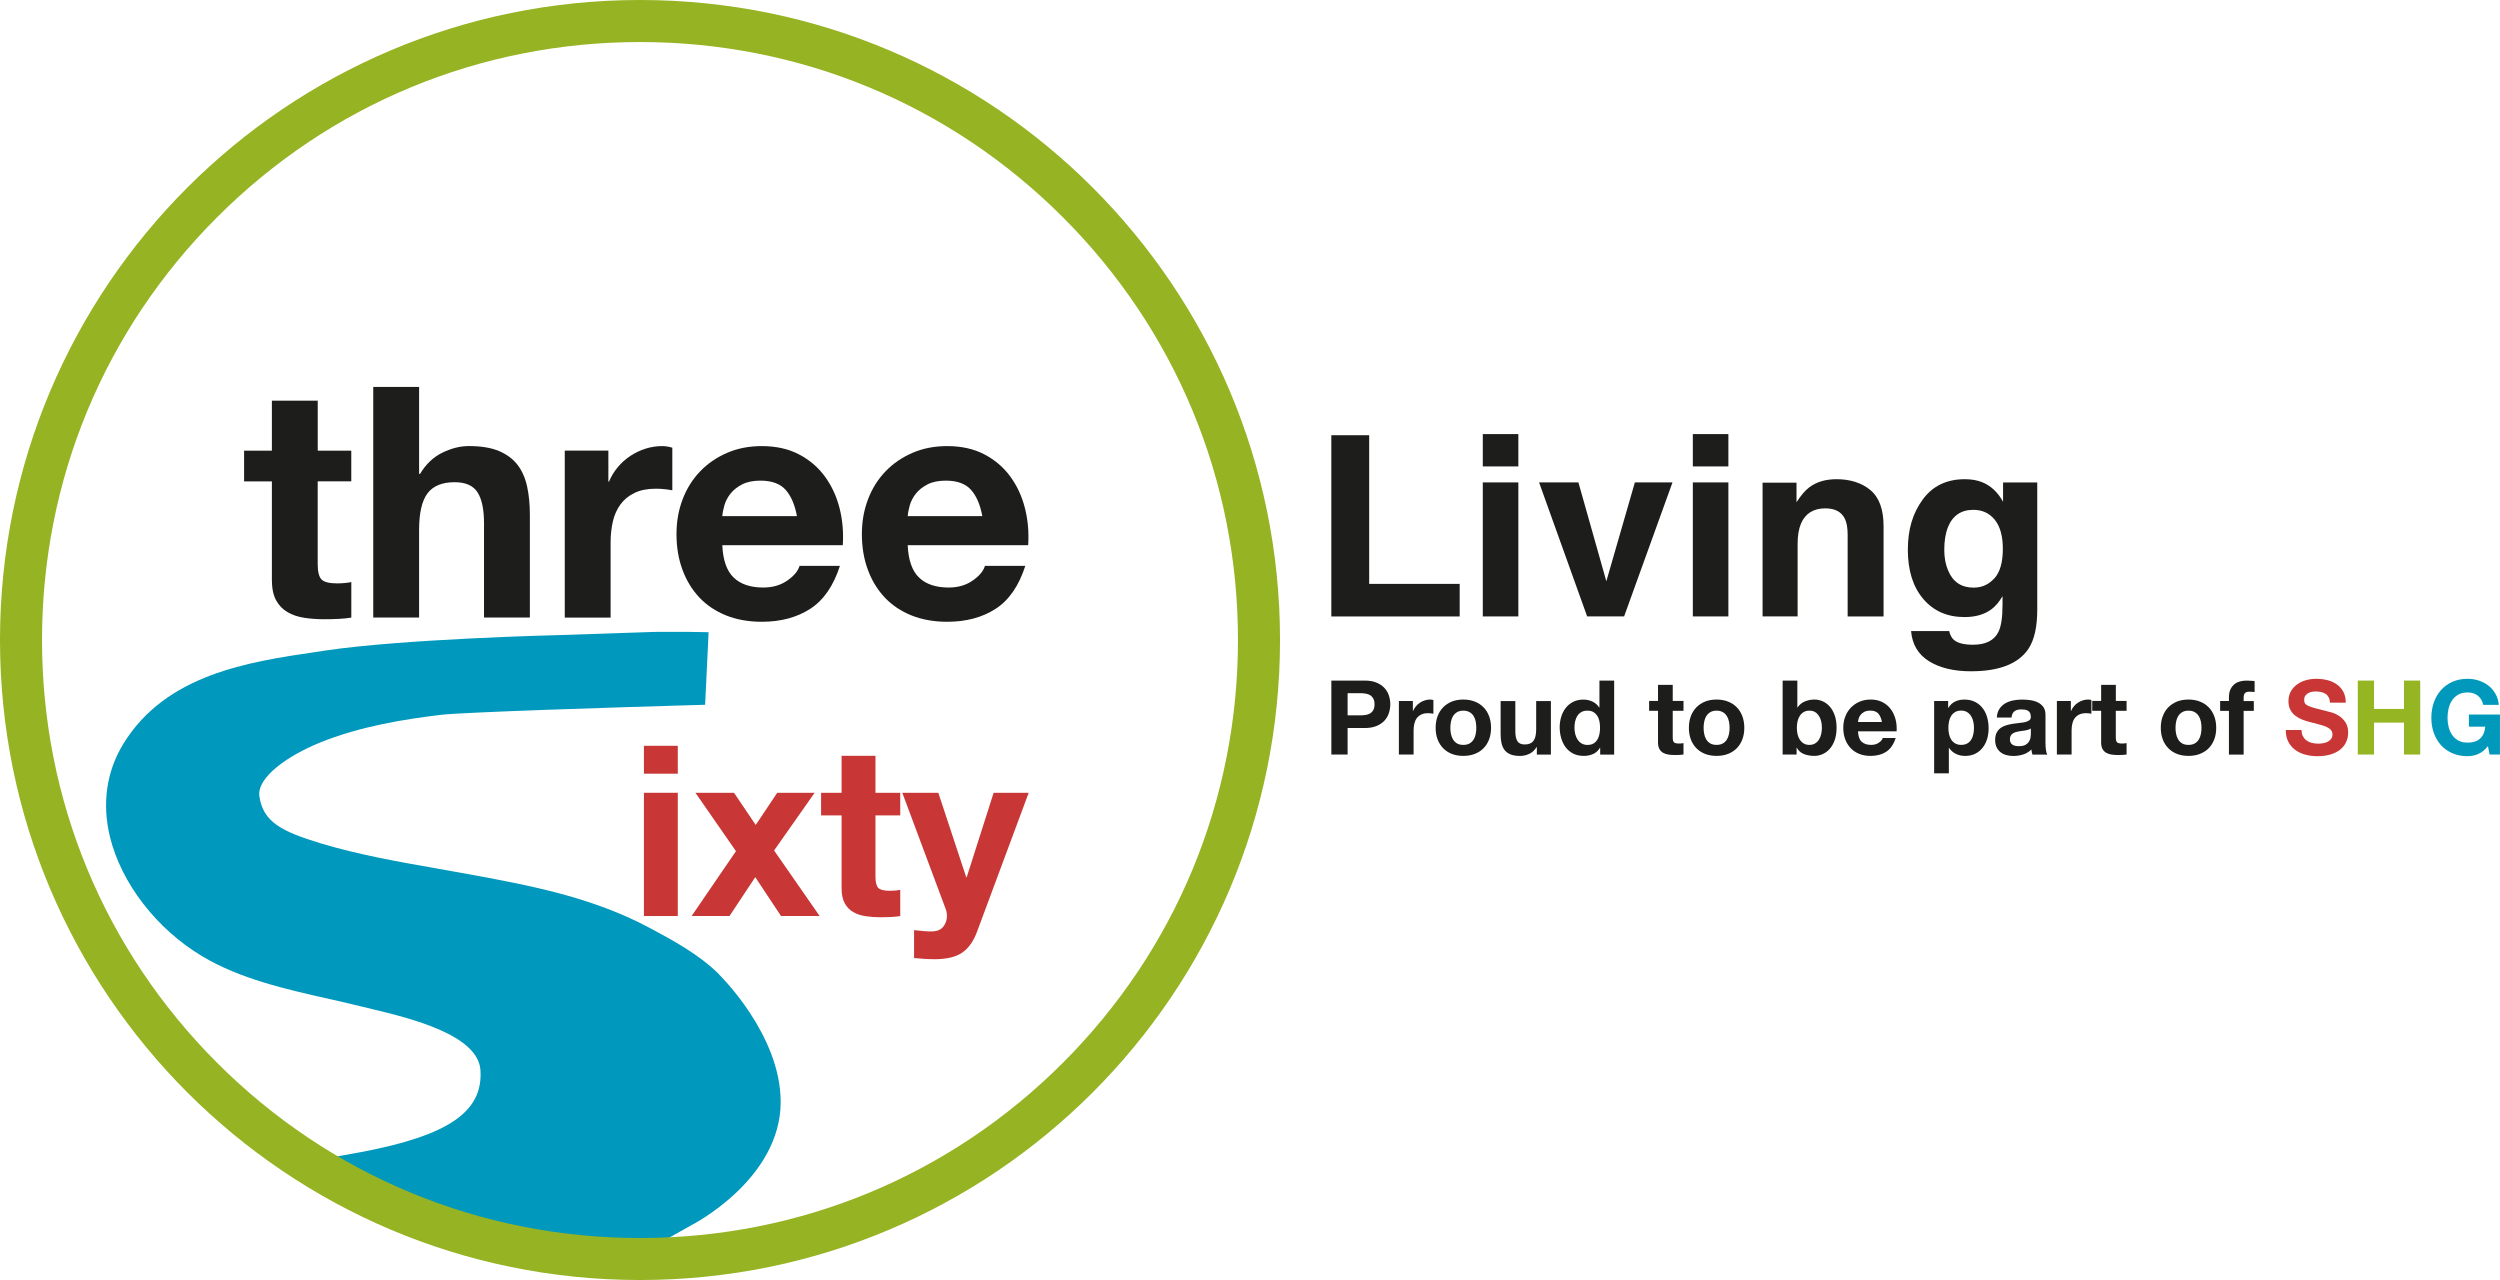 <?xml version="1.0" encoding="UTF-8"?>
<svg xmlns="http://www.w3.org/2000/svg" id="Layer_1" data-name="Layer 1" viewBox="0 0 747.49 382.72">
  <defs>
    <style>
      .cls-1 {
        fill: #0098bc;
      }

      .cls-2 {
        fill: #96b522;
      }

      .cls-3 {
        fill: #0099bc;
      }

      .cls-4 {
        fill: #c83736;
      }

      .cls-5 {
        fill: #1d1d1b;
      }

      .cls-6 {
        fill: #95b322;
      }
    </style>
  </defs>
  <g>
    <path class="cls-1" d="m214.95,291.26c-5.94-5.89-13.88-10.16-20.15-13.52l-.56-.3c-17.13-9.18-35.93-12.69-52.52-15.77-3.52-.65-7.12-1.29-10.61-1.9-11.72-2.06-23.85-4.19-35.14-7.59-11.85-3.57-17.32-6.46-18.41-14.07-.81-5.66,8.43-12.11,17.94-16.01,12.24-5,25.82-7.1,36.29-8.36,6.7-.81,54.99-2.32,73.02-2.84l6.02-.17.29-6.02.43-8.97.32-6.71-6.72-.11c-.5,0-1.41,0-2.49,0-2.83,0-6.8.02-6.8.02h-.19s-27.78.93-27.78.93c-1.87.04-47.5,1.17-70.73,4.66l-2.83.42c-19.89,2.94-44.65,6.6-57.43,27.42-5.07,8.27-6.45,17.91-4.01,27.9,3.39,13.83,13.92,27.46,27.47,35.59,11.37,6.82,24.97,9.88,38.11,12.84,3.38.76,6.58,1.48,9.69,2.26,1,.25,2.07.51,3.21.78,11.03,2.66,31.57,7.61,32.28,18.21.84,12.45-9.51,19.56-35.73,24.53-5.21.99-10.31,1.86-15.3,2.61,28.9,18.39,62.39,28.37,97.44,28.6l16.93-9.51s26.43-13.53,26.43-36.73c0-20.27-18.51-38.17-18.51-38.17Z"></path>
    <g>
      <path class="cls-4" d="m192.53,231.33v-8.34h10.13v8.34h-10.13Zm10.13,5.71v36.85h-10.13v-36.85h10.13Z"></path>
      <path class="cls-4" d="m207.92,237.04h11.55l6.49,9.62,6.42-9.62h11.19l-12.12,17.25,13.62,19.6h-11.55l-7.7-11.62-7.7,11.62h-11.33l13.26-19.39-12.12-17.46Z"></path>
      <path class="cls-4" d="m269.17,237.04v6.77h-7.41v18.26c0,1.71.28,2.85.85,3.42.57.57,1.71.85,3.42.85.57,0,1.12-.02,1.64-.07.52-.04,1.02-.12,1.5-.21v7.84c-.85.14-1.81.24-2.85.29-1.05.04-2.07.07-3.06.07-1.57,0-3.06-.11-4.46-.32-1.4-.21-2.64-.63-3.71-1.25-1.07-.61-1.91-1.49-2.53-2.64-.62-1.14-.93-2.64-.93-4.49v-21.75h-6.13v-6.77h6.13v-11.05h10.13v11.05h7.41Z"></path>
      <path class="cls-4" d="m287.63,284.88c-1.95,1.28-4.66,1.92-8.13,1.92-1.05,0-2.08-.04-3.1-.1-1.02-.08-2.06-.16-3.1-.25v-8.34c.95.1,1.92.19,2.92.29,1,.09,2,.12,2.99.07,1.33-.14,2.32-.66,2.96-1.57.64-.9.96-1.9.96-2.99,0-.81-.14-1.57-.43-2.28l-12.91-34.58h10.77l8.34,25.24h.14l8.05-25.24h10.48l-15.4,41.42c-1.09,2.99-2.62,5.13-4.56,6.42Z"></path>
    </g>
    <g>
      <path class="cls-5" d="m105.03,134.73v9.18h-10.04v24.72c0,2.32.39,3.87,1.16,4.64.77.77,2.32,1.16,4.64,1.16.77,0,1.51-.03,2.22-.1.71-.07,1.38-.16,2.03-.29v10.62c-1.16.19-2.45.32-3.86.39-1.42.07-2.8.1-4.15.1-2.12,0-4.14-.14-6.04-.43-1.9-.29-3.57-.85-5.02-1.69-1.45-.84-2.59-2.03-3.43-3.57-.84-1.55-1.25-3.57-1.25-6.08v-29.45h-8.31v-9.18h8.31v-14.96h13.71v14.96h10.04Z"></path>
      <path class="cls-5" d="m125.31,115.7v25.98h.29c1.74-2.9,3.96-5.01,6.66-6.33,2.7-1.32,5.34-1.98,7.92-1.98,3.67,0,6.68.5,9.03,1.49,2.35,1,4.2,2.39,5.55,4.15,1.35,1.77,2.3,3.93,2.85,6.47.55,2.54.82,5.36.82,8.45v30.71h-13.71v-28.2c0-4.12-.64-7.19-1.93-9.22-1.29-2.03-3.57-3.04-6.86-3.04-3.73,0-6.44,1.11-8.11,3.33-1.67,2.22-2.51,5.88-2.51,10.96v26.17h-13.71v-68.95h13.71Z"></path>
      <path class="cls-5" d="m181.9,134.73v9.27h.19c.64-1.55,1.51-2.98,2.61-4.3,1.09-1.32,2.35-2.44,3.77-3.38,1.42-.93,2.93-1.66,4.54-2.17,1.61-.51,3.28-.77,5.02-.77.9,0,1.9.16,2.99.48v12.74c-.64-.13-1.42-.24-2.32-.34-.9-.1-1.77-.14-2.61-.14-2.51,0-4.63.42-6.37,1.26-1.74.84-3.14,1.98-4.2,3.43-1.06,1.45-1.82,3.14-2.27,5.07-.45,1.93-.68,4.02-.68,6.28v22.5h-13.71v-49.93h13.04Z"></path>
      <path class="cls-5" d="m219.36,172.68c2.06,2,5.02,2.99,8.88,2.99,2.77,0,5.15-.69,7.15-2.08,1.99-1.38,3.22-2.85,3.67-4.39h12.07c-1.93,5.99-4.89,10.27-8.88,12.84-3.99,2.58-8.82,3.87-14.48,3.87-3.93,0-7.47-.63-10.62-1.88-3.15-1.26-5.83-3.04-8.02-5.36-2.19-2.32-3.88-5.08-5.07-8.3-1.19-3.22-1.79-6.76-1.79-10.63s.61-7.21,1.83-10.43c1.22-3.22,2.96-6,5.22-8.35,2.25-2.35,4.94-4.2,8.06-5.55,3.12-1.35,6.58-2.03,10.38-2.03,4.25,0,7.95.82,11.1,2.46,3.15,1.64,5.75,3.85,7.77,6.62,2.03,2.77,3.49,5.92,4.39,9.46.9,3.54,1.22,7.24.97,11.1h-36.02c.19,4.45,1.32,7.66,3.38,9.66Zm15.5-26.27c-1.64-1.8-4.14-2.7-7.48-2.7-2.19,0-4.01.37-5.46,1.11-1.45.74-2.61,1.66-3.48,2.75-.87,1.09-1.48,2.25-1.84,3.48-.35,1.23-.56,2.32-.63,3.28h22.31c-.64-3.48-1.79-6.12-3.43-7.92Z"></path>
      <path class="cls-5" d="m274.79,172.68c2.06,2,5.02,2.99,8.88,2.99,2.77,0,5.15-.69,7.15-2.08,1.99-1.38,3.22-2.85,3.67-4.39h12.07c-1.93,5.99-4.89,10.27-8.88,12.84-3.99,2.58-8.82,3.87-14.48,3.87-3.93,0-7.47-.63-10.62-1.88-3.15-1.26-5.83-3.04-8.02-5.36-2.19-2.32-3.88-5.08-5.07-8.3-1.19-3.22-1.79-6.76-1.79-10.63s.61-7.21,1.83-10.43c1.22-3.22,2.96-6,5.22-8.35,2.25-2.35,4.94-4.2,8.06-5.55,3.12-1.35,6.58-2.03,10.38-2.03,4.25,0,7.95.82,11.1,2.46,3.15,1.64,5.75,3.85,7.77,6.62,2.03,2.77,3.49,5.92,4.39,9.46.9,3.54,1.22,7.24.97,11.1h-36.02c.19,4.45,1.32,7.66,3.38,9.66Zm15.5-26.27c-1.64-1.8-4.14-2.7-7.48-2.7-2.19,0-4.01.37-5.46,1.11-1.45.74-2.61,1.66-3.48,2.75-.87,1.09-1.48,2.25-1.84,3.48-.35,1.23-.56,2.32-.63,3.28h22.31c-.64-3.48-1.79-6.12-3.43-7.92Z"></path>
    </g>
    <path class="cls-6" d="m191.36,12.57c47.76,0,92.65,18.6,126.42,52.37,33.77,33.77,52.37,78.67,52.37,126.43s-18.6,92.65-52.37,126.43c-33.77,33.77-78.66,52.36-126.42,52.36s-92.65-18.59-126.43-52.36c-33.77-33.78-52.37-78.67-52.37-126.43s18.6-92.66,52.37-126.43C98.71,31.16,143.6,12.57,191.36,12.57m0-12.57C85.67,0,0,85.68,0,191.36s85.67,191.36,191.36,191.36,191.36-85.67,191.36-191.36S297.05,0,191.36,0h0Z"></path>
  </g>
  <g>
    <path class="cls-5" d="m408.04,203.49c1.38,0,2.56.2,3.53.61.97.4,1.76.94,2.37,1.59.61.66,1.05,1.41,1.33,2.26.28.84.42,1.72.42,2.63s-.14,1.76-.42,2.62c-.28.86-.72,1.62-1.33,2.28-.61.66-1.4,1.19-2.37,1.59-.97.4-2.15.61-3.53.61h-5.11v7.93h-4.86v-22.11h9.97Zm-1.33,10.4c.56,0,1.09-.04,1.61-.12.52-.08.97-.25,1.36-.48.39-.24.71-.57.94-1.01.24-.43.36-1,.36-1.7s-.12-1.27-.36-1.7c-.24-.43-.55-.77-.94-1.01-.39-.24-.85-.4-1.36-.48-.52-.08-1.05-.13-1.61-.13h-3.78v6.63h3.78Z"></path>
    <path class="cls-5" d="m422.44,209.59v2.98h.06c.21-.5.48-.96.84-1.38.35-.42.75-.78,1.21-1.08.45-.3.94-.53,1.46-.7.52-.17,1.05-.25,1.61-.25.29,0,.61.05.96.15v4.09c-.21-.04-.45-.08-.74-.11-.29-.03-.57-.05-.84-.05-.81,0-1.49.13-2.04.4-.56.27-1.01.63-1.35,1.1-.34.47-.58,1.01-.73,1.63-.14.62-.22,1.29-.22,2.02v7.21h-4.4v-16.01h4.18Z"></path>
    <path class="cls-5" d="m429.84,214.13c.39-1.04.95-1.93,1.67-2.66.72-.74,1.59-1.3,2.6-1.71,1.01-.4,2.15-.6,3.41-.6s2.4.2,3.42.6c1.02.4,1.89.97,2.62,1.71.72.73,1.28,1.62,1.67,2.66.39,1.04.59,2.21.59,3.49s-.2,2.44-.59,3.47c-.39,1.03-.95,1.91-1.67,2.64-.72.73-1.59,1.29-2.62,1.69-1.02.39-2.16.59-3.42.59s-2.4-.2-3.41-.59c-1.01-.39-1.88-.96-2.6-1.69-.72-.73-1.28-1.61-1.67-2.64-.39-1.03-.59-2.19-.59-3.47s.2-2.44.59-3.49Zm4,5.36c.12.61.33,1.15.63,1.64.3.49.7.87,1.19,1.16.49.29,1.12.43,1.86.43s1.37-.14,1.87-.43c.5-.29.91-.68,1.21-1.16.3-.49.51-1.03.63-1.64.12-.61.18-1.23.18-1.87s-.06-1.27-.18-1.89c-.12-.62-.34-1.17-.63-1.64-.3-.48-.7-.87-1.21-1.16-.51-.3-1.13-.45-1.87-.45s-1.36.15-1.86.45c-.5.3-.89.69-1.19,1.16-.3.47-.51,1.02-.63,1.64-.12.62-.19,1.25-.19,1.89s.06,1.27.19,1.87Z"></path>
    <path class="cls-5" d="m459.51,225.61v-2.23h-.09c-.56.93-1.28,1.6-2.17,2.02-.89.41-1.8.62-2.73.62-1.18,0-2.14-.15-2.89-.46-.75-.31-1.35-.75-1.78-1.32-.43-.57-.74-1.26-.91-2.07-.18-.81-.26-1.72-.26-2.71v-9.85h4.4v9.05c0,1.32.21,2.31.62,2.95.41.65,1.15.98,2.2.98,1.2,0,2.06-.36,2.6-1.07.54-.71.81-1.89.81-3.51v-8.4h4.4v16.01h-4.18Z"></path>
    <path class="cls-5" d="m478.4,223.56c-.52.87-1.19,1.49-2.03,1.87-.84.38-1.78.58-2.84.58-1.2,0-2.25-.23-3.16-.7-.91-.46-1.66-1.1-2.25-1.89-.59-.79-1.03-1.71-1.33-2.74-.3-1.03-.45-2.11-.45-3.22s.15-2.11.45-3.11c.3-1,.74-1.89,1.33-2.64.59-.77,1.33-1.38,2.21-1.84.89-.46,1.92-.7,3.1-.7.95,0,1.85.2,2.71.6.86.4,1.53,1,2.03,1.78h.06v-8.05h4.4v22.11h-4.18v-2.04h-.06Zm-.18-7.91c-.12-.61-.34-1.15-.63-1.61-.3-.46-.69-.84-1.16-1.13-.48-.29-1.07-.43-1.8-.43s-1.33.14-1.83.43c-.5.29-.89.68-1.19,1.15-.3.48-.52,1.02-.65,1.63-.14.61-.2,1.24-.2,1.9,0,.62.07,1.24.22,1.86.14.62.38,1.17.7,1.66.32.49.72.88,1.21,1.17.48.3,1.07.45,1.75.45.72,0,1.33-.14,1.81-.43.49-.29.87-.68,1.16-1.16.29-.49.5-1.03.62-1.65.12-.62.18-1.26.18-1.92s-.06-1.29-.18-1.91Z"></path>
    <path class="cls-5" d="m503.36,209.59v2.94h-3.22v7.93c0,.74.12,1.24.37,1.48.25.25.74.37,1.49.37.25,0,.48-.01.71-.03.23-.02.44-.05.65-.09v3.41c-.37.06-.79.1-1.24.12-.45.02-.9.03-1.33.03-.68,0-1.33-.05-1.94-.14-.61-.09-1.14-.27-1.61-.54-.46-.27-.83-.65-1.1-1.15-.27-.5-.4-1.15-.4-1.95v-9.45h-2.66v-2.94h2.66v-4.8h4.4v4.8h3.22Z"></path>
    <path class="cls-5" d="m505.56,214.13c.39-1.04.95-1.93,1.67-2.66.72-.74,1.59-1.3,2.6-1.71,1.01-.4,2.15-.6,3.41-.6s2.4.2,3.42.6c1.02.4,1.89.97,2.62,1.71.72.73,1.28,1.62,1.67,2.66.39,1.04.59,2.21.59,3.49s-.2,2.44-.59,3.47c-.39,1.03-.95,1.91-1.67,2.64-.72.73-1.6,1.29-2.62,1.69-1.02.39-2.16.59-3.42.59s-2.4-.2-3.41-.59c-1.01-.39-1.88-.96-2.6-1.69-.72-.73-1.28-1.61-1.67-2.64-.39-1.03-.59-2.19-.59-3.47s.19-2.44.59-3.49Zm4,5.36c.12.61.33,1.15.63,1.64.3.49.7.87,1.19,1.16.5.29,1.12.43,1.86.43s1.36-.14,1.87-.43c.51-.29.91-.68,1.21-1.16s.51-1.03.63-1.64c.13-.61.19-1.23.19-1.87s-.06-1.27-.19-1.89c-.12-.62-.33-1.17-.63-1.64-.3-.48-.7-.87-1.21-1.16-.51-.3-1.13-.45-1.87-.45s-1.36.15-1.86.45c-.5.3-.89.69-1.19,1.16-.3.47-.51,1.02-.63,1.64s-.19,1.25-.19,1.89.06,1.27.19,1.87Z"></path>
    <path class="cls-5" d="m537.4,203.49v8.05h.06c.54-.83,1.27-1.43,2.18-1.81.92-.38,1.87-.57,2.87-.57.81,0,1.6.16,2.38.49.78.33,1.49.84,2.12,1.52.63.68,1.14,1.55,1.53,2.62.39,1.06.59,2.33.59,3.79s-.2,2.73-.59,3.79c-.39,1.07-.9,1.94-1.53,2.62-.63.68-1.34,1.19-2.12,1.52-.78.33-1.58.5-2.38.5-1.18,0-2.23-.19-3.16-.56-.93-.37-1.63-1-2.11-1.89h-.06v2.04h-4.18v-22.11h4.4Zm7.12,12.17c-.14-.62-.37-1.16-.68-1.64-.31-.47-.7-.85-1.16-1.13-.46-.28-1.03-.41-1.69-.41s-1.2.14-1.67.41c-.48.28-.87.66-1.18,1.13-.31.48-.54,1.02-.68,1.64-.14.62-.21,1.27-.21,1.95s.07,1.3.21,1.92c.14.62.37,1.17.68,1.64.31.47.7.85,1.18,1.13.47.28,1.03.42,1.67.42s1.22-.14,1.69-.42c.46-.28.85-.65,1.16-1.13.31-.48.54-1.02.68-1.64.14-.62.22-1.26.22-1.92s-.07-1.33-.22-1.95Z"></path>
    <path class="cls-5" d="m556.63,221.76c.66.64,1.61.96,2.85.96.89,0,1.65-.22,2.29-.66.64-.45,1.03-.91,1.17-1.41h3.87c-.62,1.92-1.57,3.29-2.85,4.12-1.28.82-2.83,1.24-4.65,1.24-1.26,0-2.4-.2-3.41-.61-1.01-.4-1.87-.98-2.57-1.72-.7-.74-1.25-1.63-1.63-2.66-.38-1.03-.57-2.17-.57-3.41s.2-2.31.59-3.34c.39-1.03.95-1.92,1.67-2.68.72-.75,1.59-1.34,2.59-1.78,1-.43,2.11-.65,3.33-.65,1.36,0,2.55.26,3.56.79,1.01.53,1.84,1.23,2.49,2.12.65.89,1.12,1.9,1.41,3.04.29,1.14.39,2.32.31,3.56h-11.55c.06,1.43.42,2.46,1.08,3.1Zm4.97-8.42c-.52-.58-1.33-.87-2.4-.87-.7,0-1.29.12-1.75.35-.46.24-.83.53-1.12.89-.28.35-.47.72-.59,1.11-.11.39-.18.75-.2,1.06h7.15c-.21-1.12-.57-1.96-1.1-2.54Z"></path>
    <path class="cls-5" d="m582.49,209.59v2.05h.06c.53-.87,1.22-1.5,2.04-1.89.83-.39,1.73-.58,2.73-.58,1.26,0,2.34.24,3.25.71.91.47,1.66,1.1,2.26,1.89.6.78,1.04,1.7,1.33,2.74.29,1.04.43,2.13.43,3.27,0,1.07-.14,2.11-.43,3.1-.29.99-.73,1.87-1.32,2.63-.59.77-1.32,1.37-2.2,1.83-.88.45-1.9.68-3.08.68-.99,0-1.9-.2-2.74-.61-.84-.4-1.52-1-2.06-1.78h-.06v7.59h-4.4v-21.62h4.18Zm5.72,12.7c.49-.29.88-.66,1.17-1.13.3-.46.51-1.01.64-1.63.12-.62.19-1.25.19-1.89s-.07-1.27-.2-1.89c-.14-.62-.36-1.17-.67-1.66-.31-.49-.71-.88-1.19-1.18-.49-.3-1.08-.45-1.78-.45s-1.33.15-1.81.45c-.49.3-.88.69-1.18,1.16-.3.47-.51,1.02-.63,1.64-.13.62-.19,1.26-.19,1.92s.07,1.27.2,1.89c.13.62.35,1.16.65,1.63.3.46.7.84,1.19,1.13.5.29,1.09.43,1.8.43s1.33-.14,1.81-.43Z"></path>
    <path class="cls-5" d="m597.82,211.95c.45-.68,1.03-1.23,1.73-1.64.7-.41,1.49-.71,2.37-.88.88-.18,1.76-.26,2.64-.26.81,0,1.62.06,2.45.17.83.11,1.58.33,2.26.66.68.33,1.24.79,1.67,1.38.44.59.65,1.37.65,2.34v8.33c0,.72.04,1.41.12,2.08.08.66.23,1.16.44,1.49h-4.46c-.08-.25-.15-.5-.2-.76-.05-.26-.09-.52-.11-.79-.7.72-1.53,1.23-2.48,1.52-.95.29-1.92.44-2.91.44-.77,0-1.48-.1-2.14-.28-.66-.18-1.24-.47-1.73-.87-.5-.39-.88-.89-1.16-1.49-.28-.6-.42-1.31-.42-2.13,0-.91.16-1.66.48-2.25.32-.59.74-1.06,1.24-1.41.51-.35,1.09-.61,1.74-.79.65-.18,1.3-.32,1.97-.42.66-.1,1.31-.19,1.95-.25.64-.06,1.21-.15,1.71-.27.5-.13.89-.31,1.17-.55.29-.24.43-.58.4-1.04,0-.47-.08-.85-.23-1.13-.15-.28-.36-.5-.62-.65-.26-.15-.56-.26-.9-.31-.34-.05-.71-.08-1.1-.08-.87,0-1.55.18-2.04.56-.5.37-.79.99-.87,1.86h-4.4c.06-1.03.32-1.89.77-2.57Zm8.69,6.21c-.28.09-.58.17-.9.23-.32.06-.65.11-1.01.15-.35.04-.7.09-1.05.15-.33.06-.66.14-.98.25-.32.11-.6.24-.83.42-.24.18-.43.4-.57.67-.14.27-.22.61-.22,1.02s.07.72.22.99c.14.27.34.48.59.64.25.15.54.26.87.33.33.06.67.09,1.02.09.87,0,1.54-.14,2.02-.44.48-.29.82-.63,1.05-1.03.23-.4.37-.81.42-1.22.05-.41.08-.75.08-.99v-1.64c-.19.17-.42.3-.7.39Z"></path>
    <path class="cls-5" d="m619.18,209.59v2.98h.06c.2-.5.49-.96.84-1.38.35-.42.75-.78,1.21-1.08.45-.3.94-.53,1.46-.7.52-.17,1.05-.25,1.61-.25.29,0,.61.05.96.15v4.09c-.21-.04-.45-.08-.75-.11-.29-.03-.57-.05-.83-.05-.81,0-1.49.13-2.05.4-.56.27-1.01.63-1.35,1.1-.34.47-.58,1.01-.72,1.63-.15.62-.22,1.29-.22,2.02v7.21h-4.4v-16.01h4.18Z"></path>
    <path class="cls-5" d="m635.84,209.59v2.94h-3.22v7.93c0,.74.13,1.24.37,1.48.25.25.74.37,1.49.37.25,0,.49-.01.71-.03.23-.02.45-.05.65-.09v3.41c-.37.06-.78.1-1.24.12-.45.02-.9.03-1.33.03-.68,0-1.33-.05-1.93-.14-.61-.09-1.15-.27-1.61-.54-.46-.27-.83-.65-1.1-1.15-.27-.5-.4-1.15-.4-1.95v-9.45h-2.66v-2.94h2.66v-4.8h4.4v4.8h3.22Z"></path>
    <path class="cls-5" d="m646.66,214.13c.39-1.04.95-1.93,1.67-2.66.72-.74,1.59-1.3,2.6-1.71,1.01-.4,2.15-.6,3.41-.6s2.4.2,3.42.6c1.02.4,1.89.97,2.62,1.71.72.73,1.28,1.62,1.67,2.66.39,1.04.59,2.21.59,3.49s-.2,2.44-.59,3.47c-.39,1.03-.95,1.91-1.67,2.64-.72.73-1.6,1.29-2.62,1.69-1.02.39-2.16.59-3.42.59s-2.39-.2-3.41-.59c-1.01-.39-1.88-.96-2.6-1.69-.72-.73-1.28-1.61-1.67-2.64-.39-1.03-.59-2.19-.59-3.47s.19-2.44.59-3.49Zm4,5.36c.12.61.33,1.15.63,1.64.3.49.7.87,1.19,1.16.5.29,1.12.43,1.86.43s1.36-.14,1.87-.43c.51-.29.91-.68,1.21-1.16s.51-1.03.63-1.64c.13-.61.19-1.23.19-1.87s-.06-1.27-.19-1.89c-.12-.62-.33-1.17-.63-1.64-.3-.48-.7-.87-1.21-1.16-.51-.3-1.13-.45-1.87-.45s-1.36.15-1.86.45c-.5.3-.89.69-1.19,1.16-.3.47-.51,1.02-.63,1.64-.12.62-.19,1.25-.19,1.89s.06,1.27.19,1.87Z"></path>
    <path class="cls-5" d="m663.81,212.54v-2.94h2.63v-1.24c0-1.42.45-2.59,1.33-3.5.89-.91,2.23-1.36,4.03-1.36.39,0,.78.01,1.17.05.39.03.78.06,1.15.08v3.28c-.52-.06-1.05-.09-1.61-.09-.6,0-1.03.14-1.28.42-.26.28-.39.75-.39,1.41v.96h3.04v2.94h-3.04v13.07h-4.4v-13.07h-2.63Z"></path>
    <path class="cls-4" d="m688.59,220.15c.27.52.63.94,1.07,1.26.44.32.96.56,1.57.71.6.15,1.22.23,1.86.23.43,0,.9-.03,1.39-.11.5-.07.96-.21,1.4-.42.43-.2.79-.49,1.08-.85.29-.36.43-.82.43-1.38,0-.6-.19-1.08-.57-1.45-.38-.37-.88-.68-1.5-.93-.62-.25-1.32-.46-2.11-.65-.78-.19-1.58-.39-2.38-.62-.83-.21-1.63-.46-2.42-.76-.78-.3-1.48-.69-2.1-1.16-.62-.47-1.12-1.07-1.5-1.78-.38-.71-.57-1.58-.57-2.59,0-1.13.24-2.12.73-2.96.48-.83,1.12-1.53,1.9-2.09.78-.56,1.67-.97,2.66-1.24.99-.27,1.98-.4,2.98-.4,1.15,0,2.26.13,3.33.39,1.07.26,2.01.68,2.83,1.26.83.58,1.48,1.32,1.97,2.21.49.9.73,1.99.73,3.27h-4.71c-.04-.66-.18-1.21-.42-1.64-.24-.43-.55-.78-.95-1.02-.39-.25-.84-.42-1.35-.53-.51-.1-1.06-.15-1.66-.15-.39,0-.78.04-1.18.13-.39.08-.75.23-1.07.43-.32.21-.58.46-.79.77-.21.31-.31.7-.31,1.18,0,.43.08.78.25,1.05.16.27.49.52.97.74.49.23,1.16.46,2.01.68.86.23,1.98.52,3.36.87.41.08.99.23,1.72.45.74.22,1.46.56,2.18,1.04.72.47,1.35,1.11,1.87,1.9.53.79.79,1.81.79,3.05,0,1.01-.19,1.95-.59,2.82-.39.87-.97,1.61-1.75,2.24-.78.63-1.73,1.12-2.88,1.47-1.15.35-2.47.53-3.98.53-1.22,0-2.4-.15-3.55-.45-1.15-.3-2.16-.77-3.04-1.41-.88-.64-1.58-1.46-2.09-2.45-.52-.99-.77-2.17-.75-3.53h4.71c0,.75.13,1.37.4,1.89Z"></path>
    <path class="cls-2" d="m709.83,203.49v8.48h8.95v-8.48h4.86v22.11h-4.86v-9.54h-8.95v9.54h-4.86v-22.11h4.86Z"></path>
    <path class="cls-3" d="m741.01,225.43c-1.05.44-2.11.67-3.19.67-1.69,0-3.21-.3-4.56-.88-1.35-.59-2.49-1.4-3.42-2.43-.93-1.03-1.64-2.24-2.14-3.64-.5-1.39-.74-2.89-.74-4.51s.25-3.19.74-4.6c.5-1.41,1.21-2.64,2.14-3.7.93-1.05,2.07-1.88,3.42-2.48,1.35-.6,2.87-.9,4.56-.9,1.14,0,2.24.17,3.3.51,1.06.34,2.02.84,2.88,1.5.86.66,1.56,1.48,2.12,2.45.56.97.9,2.09,1.02,3.34h-4.65c-.29-1.24-.85-2.17-1.67-2.79-.82-.62-1.83-.93-3-.93-1.09,0-2.02.21-2.79.64-.76.43-1.39.99-1.86,1.71-.48.71-.82,1.52-1.04,2.43-.22.91-.33,1.85-.33,2.82s.11,1.83.33,2.71c.21.88.56,1.67,1.04,2.37.47.7,1.09,1.27,1.86,1.69.76.42,1.69.63,2.79.63,1.61,0,2.86-.41,3.73-1.22.88-.82,1.39-2,1.53-3.55h-4.89v-3.62h9.29v11.95h-3.1l-.5-2.51c-.87,1.11-1.83,1.89-2.88,2.34Z"></path>
  </g>
  <g>
    <path class="cls-5" d="m398.06,130.13h11.32v44.45h27.06v9.74h-38.38v-54.19Z"></path>
    <path class="cls-5" d="m453.98,139.46h-10.63v-9.67h10.63v9.67Zm-10.63,4.78h10.63v40.07h-10.63v-40.07Z"></path>
    <path class="cls-5" d="m488.82,144.24h11.25l-14.47,40.07h-11.05l-14.37-40.07h11.76l8.35,29.56,8.53-29.56Z"></path>
    <path class="cls-5" d="m516.78,139.46h-10.63v-9.67h10.63v9.67Zm-10.63,4.78h10.63v40.07h-10.63v-40.07Z"></path>
    <path class="cls-5" d="m559.24,146.54c2.62,2.17,3.94,5.77,3.94,10.79v26.99h-10.74v-24.38c0-2.11-.28-3.72-.84-4.85-1.02-2.06-2.97-3.09-5.84-3.09-3.53,0-5.95,1.51-7.26,4.52-.68,1.59-1.02,3.63-1.02,6.1v21.69h-10.48v-40h10.15v5.85c1.34-2.06,2.61-3.54,3.81-4.45,2.15-1.62,4.87-2.43,8.16-2.43,4.12,0,7.5,1.09,10.12,3.25Z"></path>
    <path class="cls-5" d="m592.74,144.21c2.55,1.05,4.6,2.99,6.17,5.81v-5.77h10.22v38.01c0,5.17-.87,9.07-2.61,11.69-2.99,4.51-8.73,6.76-17.21,6.76-5.12,0-9.3-1-12.54-3.01s-5.02-5.01-5.37-9.01h11.4c.29,1.22.77,2.11,1.43,2.65,1.13.96,3.03,1.43,5.7,1.43,3.77,0,6.3-1.26,7.57-3.79.83-1.62,1.25-4.34,1.25-8.16v-2.57c-1.01,1.72-2.08,3-3.24,3.86-2.08,1.59-4.79,2.39-8.13,2.39-5.15,0-9.26-1.81-12.33-5.42-3.08-3.62-4.61-8.51-4.61-14.69s1.48-10.96,4.44-15.02c2.96-4.06,7.16-6.09,12.59-6.09,2.01,0,3.76.31,5.25.92Zm3.57,28.73c1.68-1.85,2.53-4.8,2.53-8.84,0-3.8-.8-6.69-2.4-8.68-1.6-1.99-3.74-2.98-6.43-2.98-3.66,0-6.19,1.73-7.58,5.18-.73,1.84-1.1,4.11-1.1,6.8,0,2.33.39,4.4,1.17,6.21,1.42,3.38,3.96,5.07,7.62,5.07,2.44,0,4.5-.92,6.19-2.78Z"></path>
  </g>
</svg>
